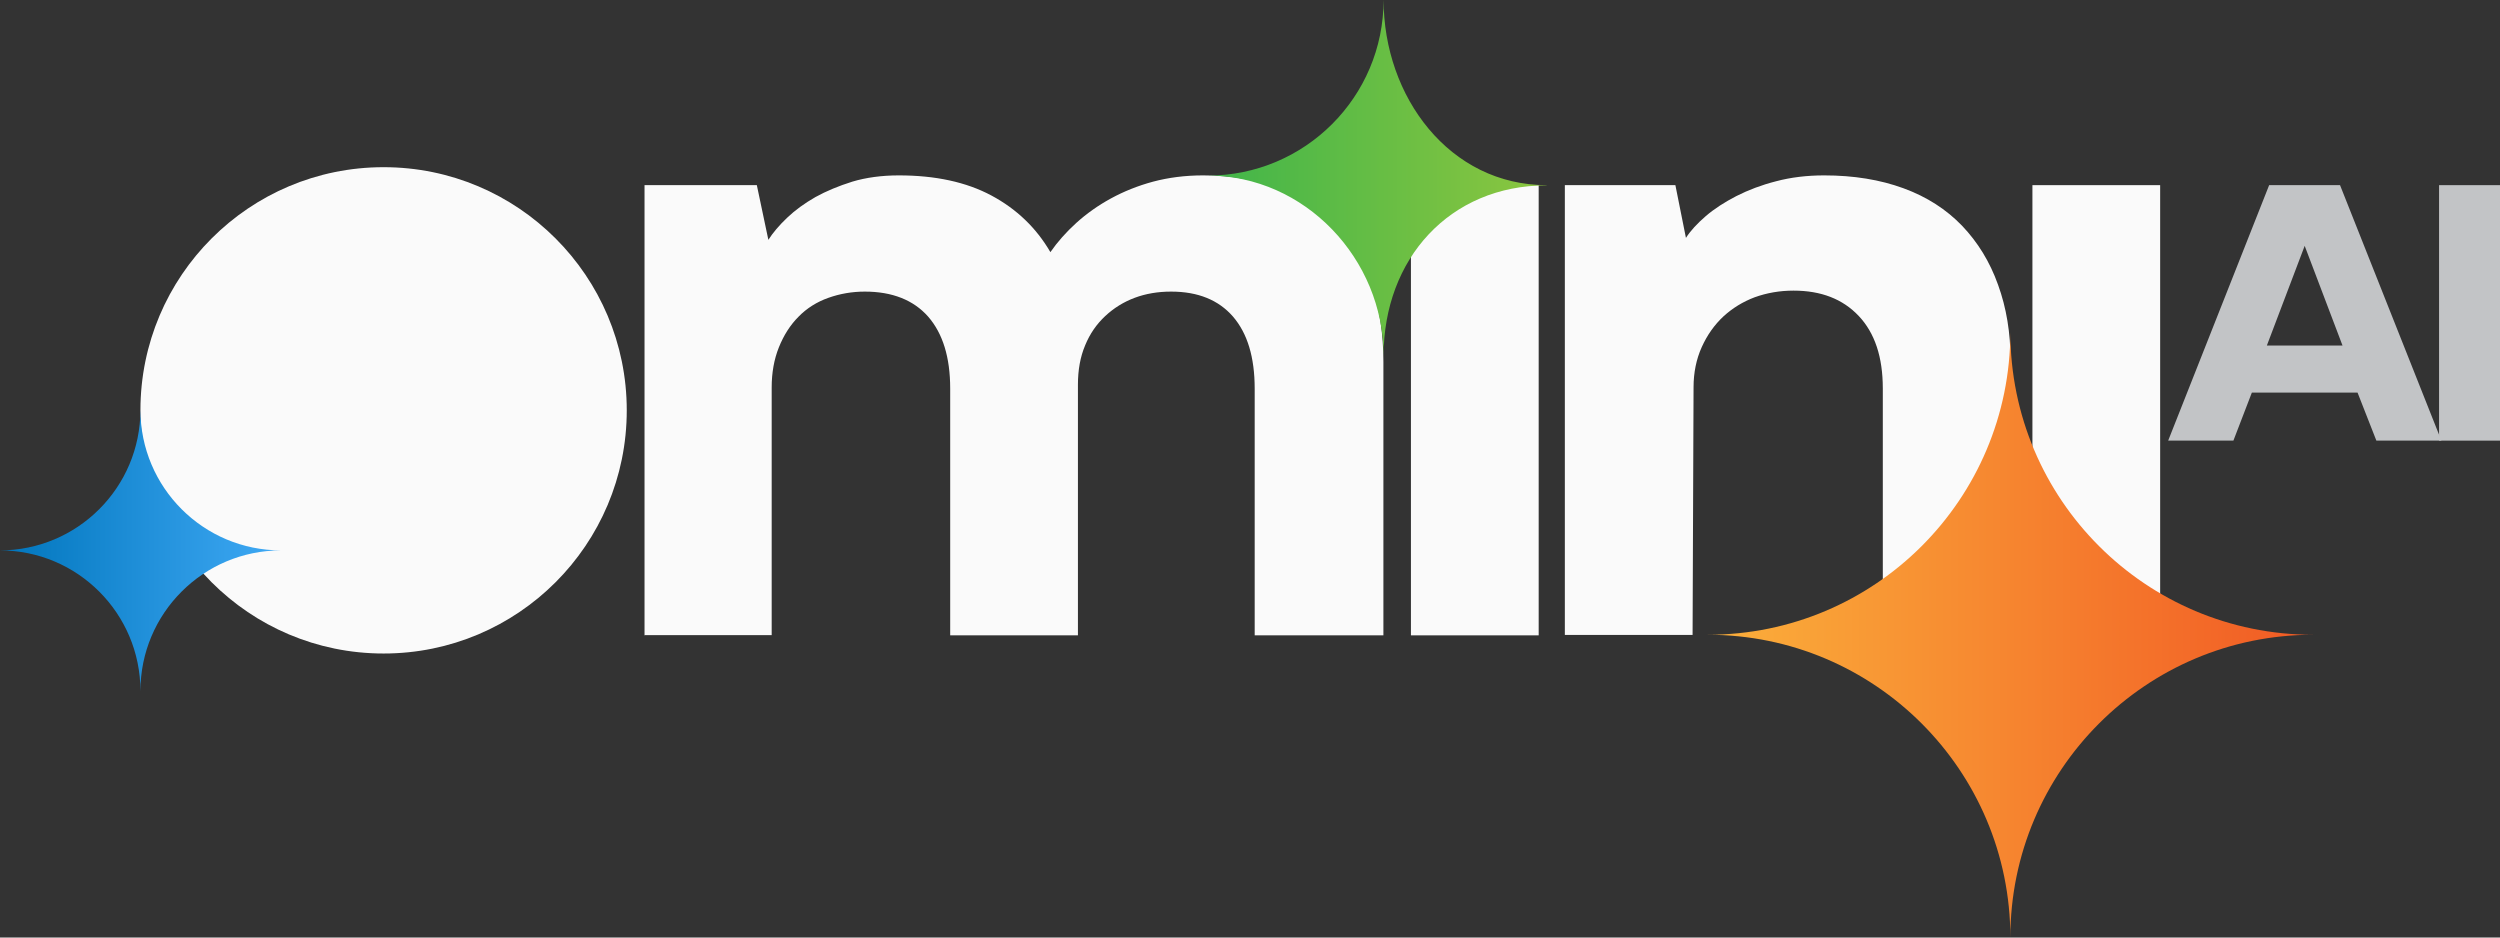 <?xml version="1.0" encoding="UTF-8"?><svg id="Layer_2" xmlns="http://www.w3.org/2000/svg" xmlns:xlink="http://www.w3.org/1999/xlink" viewBox="0 0 128 48"><rect x="0" y="0" width="128" height="48" fill="#333333" stroke="none"/><defs><style>.cls-1{fill:url(#linear-gradient);}.cls-1,.cls-2,.cls-3,.cls-4,.cls-5{stroke-width:0px;}.cls-2{fill:url(#Blue_Gradient);}.cls-3{fill:#fafafa;}.cls-4{fill:url(#Green_Gradient);}.cls-5{fill:#c2c4c6;}</style><linearGradient id="Blue_Gradient" x1="0" y1="28.18" x2="14.39" y2="28.18" gradientUnits="userSpaceOnUse"><stop offset="0" stop-color="#0075bc"/><stop offset="1" stop-color="#3fa9f5"/></linearGradient><linearGradient id="linear-gradient" x1="87.43" y1="32.5" x2="118.43" y2="32.5" gradientUnits="userSpaceOnUse"><stop offset="0" stop-color="#fbb03b"/><stop offset="1" stop-color="#f15a24"/><stop offset="1" stop-color="#f15a25"/></linearGradient><linearGradient id="Green_Gradient" x1="61.84" y1="9.11" x2="79.19" y2="9.11" gradientUnits="userSpaceOnUse"><stop offset="0" stop-color="#40b54a"/><stop offset="1" stop-color="#8cc63f"/><stop offset="1" stop-color="#8cc63f"/></linearGradient></defs><g id="Layer_1-2"><circle class="cls-3" cx="19.64" cy="21.01" r="12.45"/><path class="cls-2" d="M14.39,28.18c-3.97,0-7.2,3.22-7.2,7.2,0-3.97-3.22-7.2-7.2-7.2,3.97,0,7.2-3.22,7.2-7.2,0,3.97,3.22,7.2,7.2,7.2Z"/><path class="cls-3" d="M33,32.53V9.48h5.75l.59,2.8c.23-.36.55-.74.96-1.13.41-.39.89-.74,1.45-1.06.56-.31,1.19-.57,1.89-.79.7-.21,1.5-.32,2.38-.32,1.87,0,3.45.34,4.74,1.03,1.29.69,2.3,1.66,3.02,2.9.36-.52.8-1.02,1.33-1.5.52-.47,1.11-.89,1.77-1.25.66-.36,1.38-.65,2.16-.86.79-.21,1.64-.32,2.56-.32,1.47,0,2.78.23,3.93.69,1.15.46,2.11,1.1,2.9,1.92.79.82,1.38,1.82,1.79,3,.41,1.18.61,2.49.61,3.93v14.01h-6.59v-12.63c0-1.61-.37-2.83-1.11-3.69-.74-.85-1.79-1.28-3.17-1.28-.69,0-1.31.11-1.87.32-.56.21-1.06.52-1.5.93-.44.41-.79.91-1.03,1.5-.25.59-.37,1.26-.37,2.02v12.83h-6.54v-12.63c0-1.61-.38-2.83-1.13-3.69-.75-.85-1.84-1.28-3.24-1.28-.66,0-1.28.11-1.87.32-.59.21-1.1.53-1.52.96-.43.43-.76.95-1.01,1.57-.25.62-.37,1.31-.37,2.06v12.68h-6.54Z"/><path class="cls-3" d="M72.24,32.53V9.48h6.54v23.05h-6.54Z"/><path class="cls-3" d="M80.13,9.48h5.65l.54,2.7c.23-.36.57-.73,1.01-1.11.44-.38.97-.72,1.57-1.03.61-.31,1.29-.57,2.04-.76.75-.2,1.57-.3,2.46-.3,1.51,0,2.86.22,4.06.66,1.2.44,2.19,1.08,3,1.92.8.84,1.42,1.84,1.84,3.02.43,1.18.64,2.47.64,3.88v14.06h-6.54v-12.63c0-1.61-.41-2.84-1.23-3.71-.82-.87-1.93-1.3-3.34-1.3-.72,0-1.38.12-1.99.34-.61.23-1.14.56-1.6.98-.46.43-.83.95-1.11,1.57-.28.62-.42,1.31-.42,2.06l-.05,12.68h-6.54V9.48Z"/><path class="cls-5" d="M116.18,9.48h3.63l5.19,13.08h-3.33l-1.05-2.68.32.22h-5.88l.32-.22-1.03,2.68h-3.34l5.17-13.08ZM115.82,17.69h4.36l-.16.22-2.11-5.56h.18l-2.11,5.56-.16-.22Z"/><path class="cls-5" d="M124.88,9.48h3.12v13.08h-3.12v-13.08Z"/><path class="cls-3" d="M104.06,32.53V9.48h6.54v23.05h-6.54Z"/><path class="cls-1" d="M118.43,32.5c-8.56,0-15.5,6.95-15.5,15.5,0-8.55-6.94-15.5-15.5-15.5,8.56,0,15.5-6.94,15.5-15.5,0,8.56,6.94,15.5,15.5,15.5Z"/><path class="cls-4" d="M79.19,9.49c-4.97,0-8.35,3.77-8.35,8.73,0-4.96-4.03-9.23-9-9.23,4.97,0,9-4.03,9-9,0,4.97,3.38,9.49,8.35,9.49Z"/></g></svg>